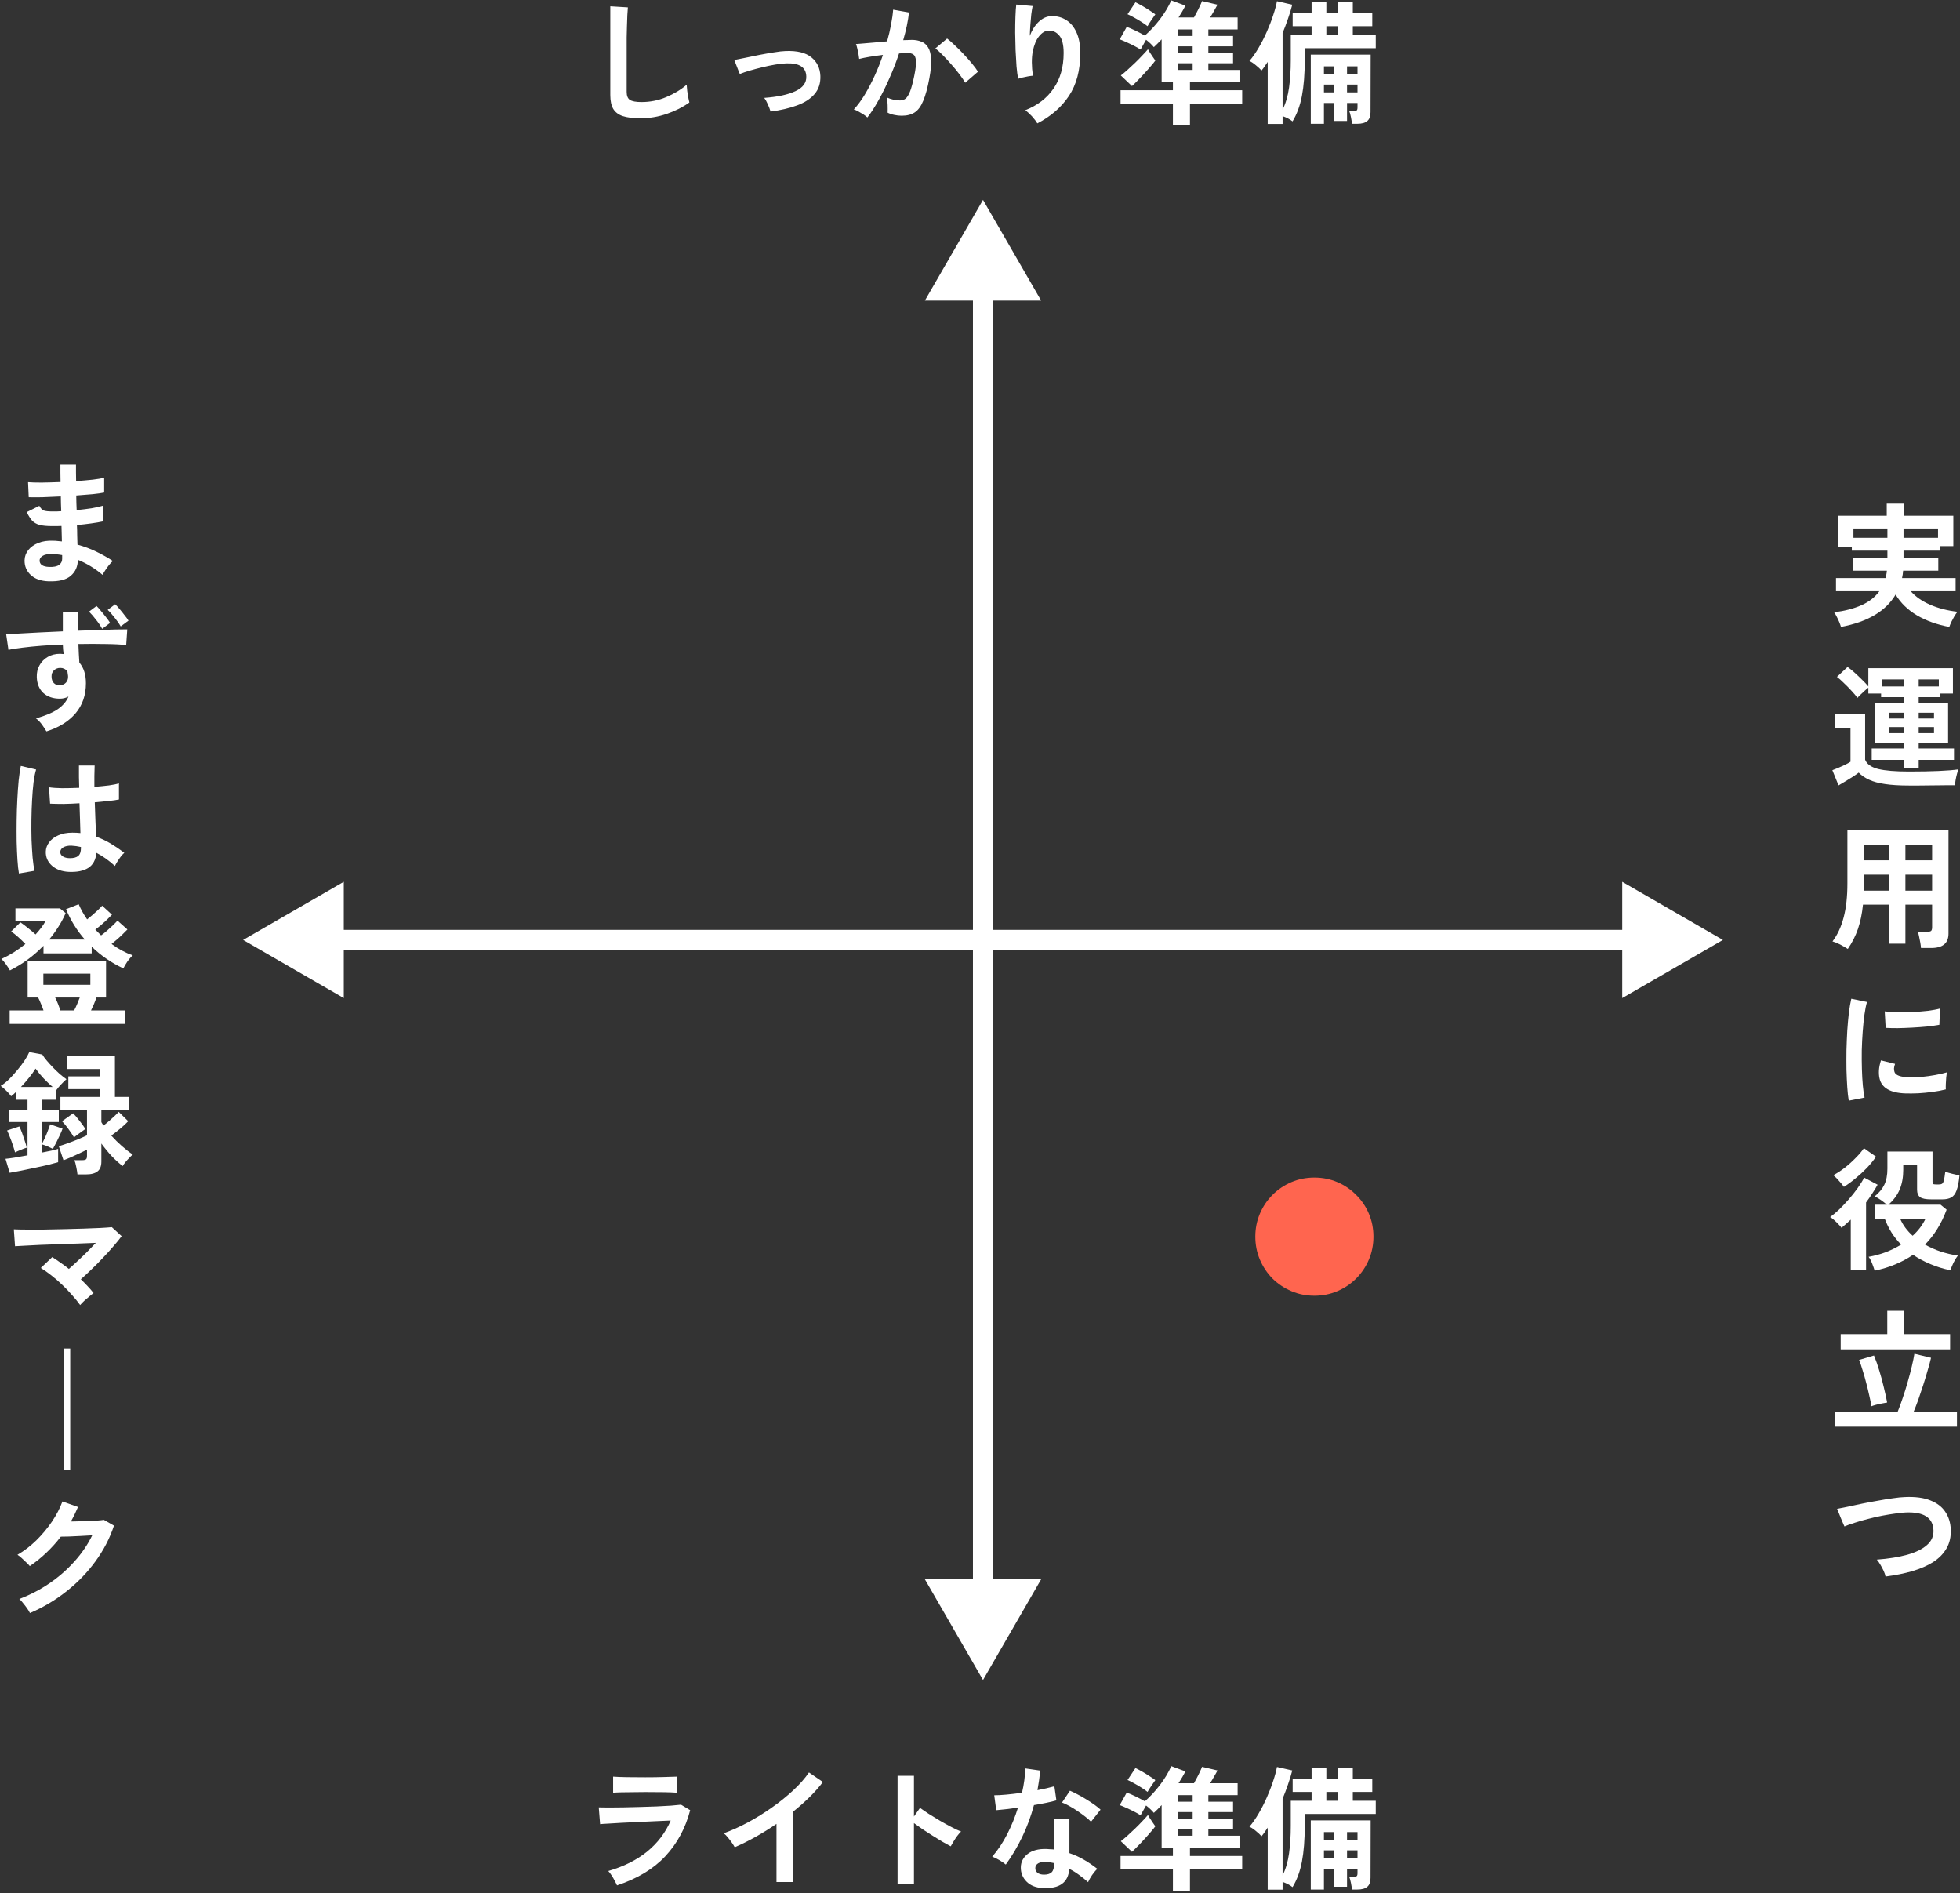 <svg width="292" height="282" fill="none" xmlns="http://www.w3.org/2000/svg"><rect width="100%" height="100%" fill="#333333" stroke="none"/><path d="M36.218 140L51.218 148.66V131.34L36.218 140ZM256.678 140L241.678 131.34V148.66L256.678 140ZM49.718 141.5H243.178V138.5H49.718V141.5Z" fill="white"/><path d="M146.448 29.77L137.788 44.77L155.108 44.77L146.448 29.77ZM146.448 250.23L155.108 235.23L137.788 235.23L146.448 250.23ZM144.948 43.27L144.948 236.73L147.948 236.73L147.948 43.27L144.948 43.27Z" fill="white"/><path d="M7.22 86.58C6.087 86.54 5.207 86.227 4.58 85.64C3.953 85.053 3.647 84.327 3.66 83.46C3.673 82.887 3.86 82.373 4.22 81.92C4.58 81.467 5.08 81.113 5.72 80.86C6.36 80.607 7.1 80.5 7.94 80.54C8.167 80.54 8.38 80.553 8.58 80.58C8.793 80.593 9.007 80.613 9.22 80.64L9.16 78.34C8.933 78.353 8.7 78.36 8.46 78.36C8.233 78.36 8.007 78.36 7.78 78.36C6.98 78.36 6.347 78.3 5.88 78.18C5.427 78.047 5.06 77.833 4.78 77.54C4.513 77.233 4.247 76.813 3.98 76.28L5.86 75.34C6.047 75.7 6.267 75.933 6.52 76.04C6.773 76.133 7.207 76.18 7.82 76.18C8.02 76.18 8.227 76.18 8.44 76.18C8.667 76.167 8.893 76.153 9.12 76.14C9.107 75.78 9.093 75.413 9.08 75.04C9.08 74.667 9.073 74.3 9.06 73.94C8.087 73.993 7.167 74.033 6.3 74.06C5.433 74.073 4.76 74.073 4.28 74.06L4.18 71.82C4.647 71.86 5.32 71.88 6.2 71.88C7.08 71.867 8.02 71.84 9.02 71.8C9.007 71.32 9 70.86 9 70.42C9 69.98 9 69.573 9 69.2H11.32C11.32 69.56 11.32 69.947 11.32 70.36C11.32 70.773 11.327 71.207 11.34 71.66C12.247 71.593 13.08 71.52 13.84 71.44C14.6 71.347 15.16 71.253 15.52 71.16V73.36C15.16 73.44 14.6 73.52 13.84 73.6C13.093 73.667 12.267 73.733 11.36 73.8C11.373 74.16 11.38 74.527 11.38 74.9C11.393 75.26 11.407 75.62 11.42 75.98C12.207 75.9 12.953 75.807 13.66 75.7C14.367 75.58 14.927 75.453 15.34 75.32V77.66C14.847 77.767 14.26 77.867 13.58 77.96C12.913 78.053 12.207 78.133 11.46 78.2C11.487 78.733 11.5 79.247 11.5 79.74C11.513 80.233 11.527 80.693 11.54 81.12C12.527 81.387 13.46 81.733 14.34 82.16C15.22 82.587 16.047 83.053 16.82 83.56C16.647 83.693 16.453 83.893 16.24 84.16C16.04 84.413 15.853 84.673 15.68 84.94C15.507 85.207 15.373 85.433 15.28 85.62C14.16 84.673 12.933 83.927 11.6 83.38C11.587 84.38 11.233 85.173 10.54 85.76C9.86 86.36 8.753 86.633 7.22 86.58ZM7.3 84.44C7.993 84.467 8.493 84.367 8.8 84.14C9.107 83.913 9.26 83.613 9.26 83.24V82.68C8.98 82.627 8.7 82.587 8.42 82.56C8.153 82.533 7.887 82.52 7.62 82.52C7.06 82.52 6.633 82.613 6.34 82.8C6.047 82.987 5.9 83.213 5.9 83.48C5.9 84.08 6.367 84.4 7.3 84.44ZM6.92 108.94C6.76 108.673 6.547 108.347 6.28 107.96C6.013 107.587 5.707 107.267 5.36 107C6.773 106.6 7.86 106.14 8.62 105.62C9.38 105.087 9.907 104.46 10.2 103.74C9.813 103.953 9.387 104.06 8.92 104.06C7.907 104.06 7.087 103.78 6.46 103.22C5.847 102.647 5.52 101.867 5.48 100.88C5.453 100.213 5.587 99.62 5.88 99.1C6.173 98.567 6.587 98.147 7.12 97.84C7.653 97.533 8.26 97.38 8.94 97.38C9.047 97.38 9.14 97.387 9.22 97.4C9.3 97.4 9.387 97.407 9.48 97.42C9.413 96.98 9.373 96.507 9.36 96C8.28 96.04 7.227 96.1 6.2 96.18C5.173 96.26 4.233 96.353 3.38 96.46C2.527 96.553 1.82 96.667 1.26 96.8L0.92 94.48C1.4 94.44 2.073 94.4 2.94 94.36C3.807 94.307 4.793 94.253 5.9 94.2C7.02 94.147 8.173 94.093 9.36 94.04V91.12H11.68V93.94C12.72 93.9 13.713 93.867 14.66 93.84C15.607 93.8 16.453 93.773 17.2 93.76C17.947 93.747 18.533 93.74 18.96 93.74L18.8 96.08C18.027 95.987 17 95.933 15.72 95.92C14.453 95.893 13.107 95.893 11.68 95.92C11.693 96.387 11.713 96.86 11.74 97.34C11.767 97.807 11.793 98.253 11.82 98.68C12.473 99.453 12.8 100.48 12.8 101.76C12.8 103.533 12.287 105.027 11.26 106.24C10.233 107.453 8.787 108.353 6.92 108.94ZM8.94 102.06C9.313 102.033 9.607 101.907 9.82 101.68C10.033 101.453 10.14 101.16 10.14 100.8C10.14 100.68 10.127 100.553 10.1 100.42C10.087 100.273 10.067 100.127 10.04 99.98C9.76 99.647 9.407 99.48 8.98 99.48C8.607 99.48 8.293 99.6 8.04 99.84C7.787 100.08 7.667 100.393 7.68 100.78C7.68 101.167 7.793 101.487 8.02 101.74C8.26 101.98 8.567 102.087 8.94 102.06ZM15.22 93.66C14.993 93.233 14.687 92.78 14.3 92.3C13.927 91.807 13.58 91.407 13.26 91.1L14.38 90.26C14.567 90.433 14.787 90.68 15.04 91C15.307 91.307 15.567 91.627 15.82 91.96C16.073 92.28 16.267 92.553 16.4 92.78L15.22 93.66ZM17.98 93.3C17.74 92.873 17.433 92.433 17.06 91.98C16.7 91.513 16.36 91.133 16.04 90.84L17.16 90C17.347 90.173 17.567 90.413 17.82 90.72C18.073 91.013 18.32 91.32 18.56 91.64C18.813 91.947 19.007 92.213 19.14 92.44L17.98 93.3ZM10.24 129.86C9.2 129.807 8.367 129.5 7.74 128.94C7.113 128.38 6.807 127.687 6.82 126.86C6.833 126.353 7 125.887 7.32 125.46C7.64 125.02 8.093 124.673 8.68 124.42C9.267 124.153 9.967 124.02 10.78 124.02C11.207 124.02 11.607 124.04 11.98 124.08C11.967 123.493 11.947 122.827 11.92 122.08C11.893 121.333 11.867 120.52 11.84 119.64C11.013 119.693 10.213 119.727 9.44 119.74C8.667 119.74 8.007 119.727 7.46 119.7L7.3 117.26C7.793 117.34 8.44 117.387 9.24 117.4C10.053 117.4 10.907 117.38 11.8 117.34C11.787 116.807 11.773 116.267 11.76 115.72C11.76 115.16 11.76 114.593 11.76 114.02H14.1C14.087 114.527 14.073 115.047 14.06 115.58C14.06 116.113 14.06 116.653 14.06 117.2C14.86 117.133 15.587 117.06 16.24 116.98C16.893 116.887 17.387 116.787 17.72 116.68V119.08C17.347 119.16 16.84 119.233 16.2 119.3C15.56 119.367 14.867 119.433 14.12 119.5C14.147 120.473 14.18 121.407 14.22 122.3C14.26 123.18 14.293 123.953 14.32 124.62C15.067 124.887 15.787 125.227 16.48 125.64C17.173 126.053 17.853 126.513 18.52 127.02C18.373 127.14 18.2 127.327 18 127.58C17.813 127.82 17.64 128.073 17.48 128.34C17.32 128.593 17.2 128.807 17.12 128.98C16.227 128.167 15.307 127.513 14.36 127.02C14.267 128.073 13.86 128.827 13.14 129.28C12.433 129.72 11.467 129.913 10.24 129.86ZM2.82 130.1C2.727 129.58 2.653 128.913 2.6 128.1C2.547 127.273 2.507 126.36 2.48 125.36C2.467 124.347 2.467 123.307 2.48 122.24C2.493 121.16 2.527 120.107 2.58 119.08C2.633 118.053 2.7 117.107 2.78 116.24C2.873 115.373 2.98 114.653 3.1 114.08L5.38 114.62C5.233 115.087 5.107 115.713 5 116.5C4.907 117.287 4.833 118.167 4.78 119.14C4.727 120.1 4.693 121.093 4.68 122.12C4.667 123.147 4.673 124.147 4.7 125.12C4.74 126.08 4.793 126.96 4.86 127.76C4.94 128.56 5.033 129.207 5.14 129.7L2.82 130.1ZM10.42 127.82C10.967 127.82 11.373 127.713 11.64 127.5C11.92 127.273 12.06 126.873 12.06 126.3V126.16C11.607 126.053 11.133 125.987 10.64 125.96C10.147 125.947 9.747 126.027 9.44 126.2C9.147 126.373 8.993 126.6 8.98 126.88C8.967 127.16 9.093 127.387 9.36 127.56C9.627 127.733 9.98 127.82 10.42 127.82ZM1.44 152.5V150.5H6.48C6.373 150.167 6.24 149.82 6.08 149.46C5.933 149.1 5.8 148.807 5.68 148.58H4.12V143.16H15.8V148.58H14.36C14.267 148.873 14.147 149.193 14 149.54C13.853 149.873 13.707 150.193 13.56 150.5H18.58V152.5H1.44ZM1.48 144.54C1.333 144.273 1.14 143.973 0.9 143.64C0.66 143.293 0.427 143.027 0.2 142.84C0.84 142.547 1.46 142.213 2.06 141.84C2.673 141.453 3.247 141.04 3.78 140.6C3.473 140.28 3.12 139.94 2.72 139.58C2.32 139.22 1.967 138.94 1.66 138.74L3.04 137.38C3.36 137.593 3.733 137.873 4.16 138.22C4.587 138.553 4.967 138.873 5.3 139.18C5.607 138.847 5.887 138.513 6.14 138.18C6.393 137.847 6.607 137.52 6.78 137.2H2.3V135.3H8.92L9.78 136C9.487 136.693 9.127 137.373 8.7 138.04C8.287 138.693 7.827 139.327 7.32 139.94H12.64C11.44 138.567 10.507 137.06 9.84 135.42L11.72 134.68C12.053 135.453 12.473 136.207 12.98 136.94C13.233 136.74 13.5 136.52 13.78 136.28C14.073 136.027 14.347 135.78 14.6 135.54C14.867 135.287 15.073 135.073 15.22 134.9L16.68 136.24C16.48 136.453 16.233 136.7 15.94 136.98C15.647 137.26 15.347 137.533 15.04 137.8C14.733 138.053 14.453 138.273 14.2 138.46C14.48 138.753 14.767 139.04 15.06 139.32C15.327 139.133 15.613 138.907 15.92 138.64C16.24 138.36 16.54 138.087 16.82 137.82C17.113 137.54 17.34 137.307 17.5 137.12L18.98 138.44C18.793 138.64 18.56 138.873 18.28 139.14C18.013 139.407 17.733 139.667 17.44 139.92C17.147 140.173 16.873 140.4 16.62 140.6C17.607 141.333 18.66 141.9 19.78 142.3C19.513 142.527 19.24 142.84 18.96 143.24C18.693 143.64 18.5 143.973 18.38 144.24C16.607 143.413 15.033 142.333 13.66 141V142H6.48V140.86C5.027 142.367 3.36 143.593 1.48 144.54ZM6.46 146.68H13.46V145.02H6.46V146.68ZM8.98 150.5H11.04C11.187 150.233 11.333 149.927 11.48 149.58C11.627 149.233 11.76 148.9 11.88 148.58H8.22C8.553 149.26 8.807 149.9 8.98 150.5ZM11.54 174.92C11.513 174.627 11.453 174.26 11.36 173.82C11.28 173.38 11.187 173.04 11.08 172.8H12.26C12.513 172.8 12.693 172.76 12.8 172.68C12.907 172.6 12.96 172.433 12.96 172.18V171.24C12.627 171.413 12.24 171.6 11.8 171.8C11.373 172 10.953 172.193 10.54 172.38C10.127 172.553 9.767 172.7 9.46 172.82L8.76 170.72C9.133 170.613 9.58 170.467 10.1 170.28C10.62 170.093 11.133 169.893 11.64 169.68C12.16 169.467 12.6 169.273 12.96 169.1V165.34H9V163.38H14.9V162.22H10.18V160.32H14.9V159.22H10.02V157.26H17.12V163.38H19.16V165.34H15.1V167.14C15.153 167.22 15.207 167.307 15.26 167.4C15.313 167.48 15.367 167.56 15.42 167.64C15.687 167.44 15.967 167.213 16.26 166.96C16.567 166.693 16.847 166.44 17.1 166.2C17.367 165.947 17.56 165.747 17.68 165.6L19.1 167C18.82 167.307 18.433 167.667 17.94 168.08C17.46 168.48 17.007 168.833 16.58 169.14C17.073 169.687 17.6 170.207 18.16 170.7C18.72 171.193 19.26 171.613 19.78 171.96C19.633 172.08 19.46 172.247 19.26 172.46C19.06 172.66 18.867 172.873 18.68 173.1C18.507 173.313 18.373 173.507 18.28 173.68C17.773 173.293 17.24 172.813 16.68 172.24C16.133 171.653 15.607 171.013 15.1 170.32V173.02C15.1 173.687 14.913 174.167 14.54 174.46C14.167 174.767 13.593 174.92 12.82 174.92H11.54ZM1.44 174.68L0.82 172.6C1.14 172.573 1.593 172.513 2.18 172.42C2.78 172.313 3.42 172.2 4.1 172.08V167.12H1.32V165.3H4.1V163.8H2.34V162.68C2.233 162.787 2.12 162.893 2 163C1.88 163.093 1.767 163.187 1.66 163.28C1.487 163.027 1.247 162.753 0.94 162.46C0.633 162.153 0.353 161.913 0.1 161.74C0.5 161.5 0.92 161.167 1.36 160.74C1.8 160.3 2.22 159.833 2.62 159.34C3.033 158.847 3.393 158.367 3.7 157.9C4.007 157.42 4.227 157.02 4.36 156.7L6.3 157.06C6.447 157.313 6.66 157.607 6.94 157.94C7.22 158.273 7.533 158.62 7.88 158.98C8.227 159.34 8.573 159.673 8.92 159.98C9.28 160.287 9.607 160.54 9.9 160.74C9.673 160.927 9.407 161.187 9.1 161.52C8.793 161.84 8.56 162.12 8.4 162.36L8.34 162.3V163.8H6.28V165.3H8.76V167.12H6.28V170.32C6.413 170.067 6.56 169.767 6.72 169.42C6.88 169.06 7.027 168.7 7.16 168.34C7.307 167.98 7.407 167.687 7.46 167.46L9.32 168.1C9.253 168.3 9.133 168.593 8.96 168.98C8.787 169.353 8.6 169.74 8.4 170.14C8.2 170.54 8.027 170.867 7.88 171.12C7.68 171.013 7.427 170.893 7.12 170.76C6.813 170.627 6.533 170.527 6.28 170.46V171.66C6.787 171.553 7.247 171.46 7.66 171.38C8.073 171.287 8.407 171.2 8.66 171.12V173.1C8.34 173.193 7.873 173.32 7.26 173.48C6.647 173.627 5.98 173.773 5.26 173.92C4.54 174.08 3.84 174.227 3.16 174.36C2.48 174.493 1.907 174.6 1.44 174.68ZM2.24 171.64C2.16 171.333 2.053 170.98 1.92 170.58C1.787 170.167 1.64 169.767 1.48 169.38C1.333 168.98 1.193 168.647 1.06 168.38L2.88 167.78C3.013 168.047 3.153 168.38 3.3 168.78C3.447 169.18 3.58 169.573 3.7 169.96C3.833 170.347 3.927 170.673 3.98 170.94C3.7 171.02 3.393 171.133 3.06 171.28C2.727 171.413 2.453 171.533 2.24 171.64ZM11.02 169.4C10.793 169.013 10.513 168.593 10.18 168.14C9.847 167.673 9.533 167.293 9.24 167L10.9 165.82C11.207 166.14 11.527 166.52 11.86 166.96C12.207 167.387 12.493 167.787 12.72 168.16C12.613 168.227 12.44 168.347 12.2 168.52C11.973 168.68 11.747 168.847 11.52 169.02C11.293 169.18 11.127 169.307 11.02 169.4ZM3.12 161.9H7.84C7.4 161.513 6.953 161.087 6.5 160.62C6.047 160.14 5.647 159.653 5.3 159.16C5.047 159.573 4.727 160.02 4.34 160.5C3.953 160.98 3.547 161.447 3.12 161.9ZM11.94 194.38C11.607 193.913 11.207 193.42 10.74 192.9C10.273 192.367 9.773 191.847 9.24 191.34C8.707 190.833 8.167 190.367 7.62 189.94C7.073 189.513 6.56 189.153 6.08 188.86L7.78 187.24C8.167 187.48 8.573 187.753 9 188.06C9.427 188.353 9.847 188.667 10.26 189C10.66 188.653 11.093 188.26 11.56 187.82C12.04 187.38 12.513 186.927 12.98 186.46C13.447 185.993 13.88 185.547 14.28 185.12C13.52 185.147 12.667 185.18 11.72 185.22C10.787 185.247 9.827 185.28 8.84 185.32C7.867 185.347 6.933 185.38 6.04 185.42C5.16 185.46 4.38 185.5 3.7 185.54C3.033 185.567 2.547 185.593 2.24 185.62L2.06 183.1C2.513 183.127 3.127 183.14 3.9 183.14C4.687 183.14 5.56 183.14 6.52 183.14C7.493 183.127 8.487 183.107 9.5 183.08C10.527 183.053 11.507 183.027 12.44 183C13.387 182.973 14.227 182.94 14.96 182.9C15.707 182.86 16.273 182.82 16.66 182.78L18.12 184.12C17.8 184.56 17.4 185.053 16.92 185.6C16.453 186.147 15.94 186.713 15.38 187.3C14.833 187.887 14.267 188.46 13.68 189.02C13.107 189.58 12.56 190.087 12.04 190.54C12.4 190.887 12.74 191.233 13.06 191.58C13.393 191.927 13.687 192.267 13.94 192.6C13.767 192.72 13.553 192.887 13.3 193.1C13.047 193.313 12.793 193.533 12.54 193.76C12.3 193.987 12.1 194.193 11.94 194.38ZM9.54 218.94V200.86H10.46V218.94H9.54ZM4.46 240.26C4.367 240.06 4.227 239.827 4.04 239.56C3.853 239.293 3.653 239.033 3.44 238.78C3.24 238.513 3.053 238.307 2.88 238.16C4.493 237.547 5.993 236.767 7.38 235.82C8.78 234.86 10.02 233.773 11.1 232.56C12.193 231.347 13.073 230.053 13.74 228.68C13.18 228.707 12.58 228.74 11.94 228.78C11.313 228.807 10.74 228.833 10.22 228.86C9.7 228.873 9.313 228.88 9.06 228.88C8.407 229.733 7.687 230.533 6.9 231.28C6.127 232.013 5.307 232.673 4.44 233.26C4.32 233.113 4.147 232.933 3.92 232.72C3.707 232.507 3.48 232.293 3.24 232.08C3.013 231.867 2.8 231.7 2.6 231.58C3.587 231.007 4.52 230.293 5.4 229.44C6.28 228.573 7.06 227.64 7.74 226.64C8.42 225.627 8.94 224.627 9.3 223.64L11.62 224.46C11.46 224.833 11.293 225.2 11.12 225.56C10.947 225.92 10.76 226.273 10.56 226.62C11.133 226.607 11.753 226.593 12.42 226.58C13.1 226.553 13.72 226.527 14.28 226.5C14.84 226.46 15.24 226.42 15.48 226.38L16.98 227.24C16.353 229.133 15.427 230.913 14.2 232.58C12.987 234.247 11.547 235.733 9.88 237.04C8.227 238.347 6.42 239.42 4.46 240.26Z" fill="white"/><path d="M274.265 93.379C274.212 93.179 274.125 92.932 274.005 92.639C273.885 92.359 273.752 92.079 273.605 91.799C273.472 91.532 273.352 91.332 273.245 91.199C274.832 90.999 276.192 90.645 277.325 90.139C278.459 89.632 279.345 88.939 279.985 88.059H273.525V86.099H280.905C280.959 85.925 280.999 85.752 281.025 85.579C281.065 85.392 281.092 85.199 281.105 84.999H276.065V83.099H281.185V82.019H275.885V81.439H273.805V76.819H281.085V75.019H283.685V76.819H291.005V81.339H288.965V82.019H283.585V83.099H288.765V84.999H283.525C283.512 85.186 283.492 85.372 283.465 85.559C283.439 85.732 283.405 85.912 283.365 86.099H291.345V88.059H284.665C285.359 88.859 286.312 89.525 287.525 90.059C288.739 90.592 290.105 90.945 291.625 91.119C291.492 91.279 291.339 91.499 291.165 91.779C291.005 92.059 290.852 92.346 290.705 92.639C290.572 92.932 290.472 93.179 290.405 93.379C288.552 93.032 286.939 92.452 285.565 91.639C284.205 90.826 283.152 89.799 282.405 88.559C280.952 91.025 278.239 92.632 274.265 93.379ZM283.585 80.099H288.725V78.719H283.585V80.099ZM276.125 80.099H281.185V78.719H276.125V80.099ZM283.705 114.459V113.179H278.845V111.479H283.705V110.679H279.365V104.679H283.705V103.839H280.245V103.299H278.345V102.419C278.199 102.526 278.019 102.679 277.805 102.879C277.592 103.066 277.385 103.259 277.185 103.459C276.985 103.646 276.832 103.806 276.725 103.939C276.512 103.646 276.219 103.299 275.845 102.899C275.485 102.499 275.105 102.112 274.705 101.739C274.319 101.352 273.972 101.046 273.665 100.819L275.245 99.339C275.539 99.539 275.879 99.812 276.265 100.159C276.652 100.506 277.032 100.866 277.405 101.239C277.792 101.612 278.105 101.946 278.345 102.239V99.519H290.945V103.299H289.045V103.839H285.845V104.679H290.225V110.679H285.845V111.479H291.105V113.179H285.845V114.459H283.705ZM284.385 116.999C282.972 116.999 281.785 116.926 280.825 116.779C279.879 116.646 279.092 116.432 278.465 116.139C277.852 115.859 277.332 115.506 276.905 115.079C276.665 115.266 276.359 115.479 275.985 115.719C275.625 115.946 275.259 116.172 274.885 116.399C274.512 116.626 274.185 116.819 273.905 116.979L272.985 114.719C273.212 114.639 273.499 114.526 273.845 114.379C274.192 114.232 274.532 114.079 274.865 113.919C275.212 113.746 275.485 113.592 275.685 113.459V108.399H273.385V106.319H277.865V113.159C278.119 113.812 278.765 114.272 279.805 114.539C280.845 114.792 282.372 114.919 284.385 114.919C286.092 114.919 287.559 114.892 288.785 114.839C290.012 114.786 291.005 114.706 291.765 114.599C291.699 114.746 291.625 114.972 291.545 115.279C291.465 115.572 291.399 115.872 291.345 116.179C291.292 116.499 291.259 116.759 291.245 116.959C290.872 116.959 290.385 116.959 289.785 116.959C289.185 116.972 288.545 116.979 287.865 116.979C287.199 116.992 286.559 116.999 285.945 116.999C285.332 116.999 284.812 116.999 284.385 116.999ZM280.425 102.239H283.705V101.199H280.425V102.239ZM285.845 102.239H288.845V101.199H285.845V102.239ZM285.845 109.199H288.125V108.299H285.845V109.199ZM281.485 109.199H283.705V108.299H281.485V109.199ZM285.845 107.019H288.125V106.159H285.845V107.019ZM281.485 107.019H283.705V106.159H281.485V107.019ZM275.285 141.339C274.952 141.126 274.572 140.906 274.145 140.679C273.719 140.466 273.339 140.312 273.005 140.219C273.752 139.232 274.305 138.039 274.665 136.639C275.039 135.239 275.225 133.552 275.225 131.579V123.659H290.285V139.059C290.285 140.486 289.425 141.199 287.705 141.199H286.185C286.172 140.972 286.139 140.706 286.085 140.399C286.032 140.092 285.972 139.792 285.905 139.499C285.852 139.206 285.785 138.966 285.705 138.779H287.105C287.385 138.779 287.579 138.739 287.685 138.659C287.792 138.566 287.845 138.379 287.845 138.099V134.739H283.865V140.559H281.485V134.739H277.545C277.412 136.072 277.165 137.272 276.805 138.339C276.445 139.392 275.939 140.392 275.285 141.339ZM283.865 132.659H287.845V130.279H283.865V132.659ZM283.865 128.139H287.845V125.799H283.865V128.139ZM277.665 132.659H281.485V130.279H277.685V131.579C277.685 131.766 277.685 131.946 277.685 132.119C277.685 132.292 277.679 132.472 277.665 132.659ZM277.685 128.139H281.485V125.799H277.685V128.139ZM275.425 163.939C275.332 163.392 275.259 162.726 275.205 161.939C275.152 161.139 275.112 160.272 275.085 159.339C275.072 158.392 275.072 157.419 275.085 156.419C275.112 155.419 275.152 154.446 275.205 153.499C275.272 152.539 275.352 151.652 275.445 150.839C275.552 150.026 275.672 149.332 275.805 148.759L278.145 149.239C277.999 149.719 277.872 150.346 277.765 151.119C277.659 151.879 277.572 152.719 277.505 153.639C277.439 154.546 277.392 155.479 277.365 156.439C277.352 157.399 277.359 158.332 277.385 159.239C277.412 160.146 277.459 160.966 277.525 161.699C277.592 162.432 277.679 163.026 277.785 163.479L275.425 163.939ZM283.925 162.859C281.619 162.792 280.312 162.039 280.005 160.599C279.925 160.239 279.899 159.839 279.925 159.399C279.952 158.959 280.052 158.472 280.225 157.939L282.325 158.459C282.232 158.712 282.179 158.939 282.165 159.139C282.165 159.339 282.192 159.519 282.245 159.679C282.419 160.159 283.125 160.419 284.365 160.459C284.965 160.472 285.605 160.452 286.285 160.399C286.979 160.332 287.652 160.239 288.305 160.119C288.972 159.999 289.552 159.866 290.045 159.719C290.019 159.906 289.985 160.159 289.945 160.479C289.919 160.799 289.899 161.126 289.885 161.459C289.872 161.779 289.872 162.046 289.885 162.259C289.259 162.419 288.585 162.546 287.865 162.639C287.159 162.732 286.459 162.799 285.765 162.839C285.085 162.866 284.472 162.872 283.925 162.859ZM280.925 153.099L280.785 150.639C281.292 150.706 281.912 150.746 282.645 150.759C283.379 150.772 284.139 150.766 284.925 150.739C285.725 150.699 286.485 150.639 287.205 150.559C287.939 150.466 288.545 150.352 289.025 150.219L288.925 152.639C288.392 152.732 287.772 152.819 287.065 152.899C286.359 152.966 285.625 153.019 284.865 153.059C284.119 153.099 283.399 153.126 282.705 153.139C282.025 153.139 281.432 153.126 280.925 153.099ZM279.285 189.259C279.192 188.952 279.065 188.592 278.905 188.179C278.745 187.766 278.572 187.439 278.385 187.199C279.292 187.039 280.152 186.806 280.965 186.499C281.779 186.179 282.532 185.806 283.225 185.379C282.679 184.819 282.199 184.212 281.785 183.559C281.385 182.906 281.052 182.226 280.785 181.519H279.345V179.439H281.105C280.865 179.226 280.579 178.999 280.245 178.759C279.912 178.519 279.592 178.332 279.285 178.199C279.952 177.652 280.432 177.072 280.725 176.459C281.032 175.832 281.185 175.032 281.185 174.059V171.519H287.905V175.999C287.905 176.159 287.932 176.272 287.985 176.339C288.052 176.392 288.192 176.419 288.405 176.419H288.865C289.079 176.419 289.239 176.379 289.345 176.299C289.452 176.219 289.539 176.046 289.605 175.779C289.672 175.499 289.739 175.072 289.805 174.499C290.032 174.606 290.365 174.712 290.805 174.819C291.245 174.926 291.619 175.006 291.925 175.059C291.832 176.046 291.685 176.799 291.485 177.319C291.299 177.826 291.032 178.172 290.685 178.359C290.352 178.546 289.919 178.639 289.385 178.639H287.685C286.912 178.639 286.372 178.532 286.065 178.319C285.759 178.092 285.605 177.726 285.605 177.219V173.559H283.545V174.239C283.545 175.332 283.372 176.299 283.025 177.139C282.679 177.979 282.112 178.746 281.325 179.439H289.105L290.005 180.179C289.232 182.259 288.159 183.992 286.785 185.379C287.519 185.792 288.299 186.139 289.125 186.419C289.965 186.686 290.819 186.886 291.685 187.019C291.459 187.299 291.239 187.652 291.025 188.079C290.825 188.519 290.672 188.892 290.565 189.199C289.512 188.986 288.519 188.679 287.585 188.279C286.652 187.892 285.792 187.432 285.005 186.899C284.205 187.446 283.325 187.919 282.365 188.319C281.419 188.719 280.392 189.032 279.285 189.259ZM275.725 189.199V181.659C275.499 181.872 275.265 182.086 275.025 182.299C274.799 182.499 274.572 182.692 274.345 182.879C274.239 182.719 274.085 182.539 273.885 182.339C273.685 182.126 273.472 181.919 273.245 181.719C273.032 181.519 272.832 181.372 272.645 181.279C273.059 180.986 273.505 180.612 273.985 180.159C274.465 179.692 274.939 179.192 275.405 178.659C275.885 178.112 276.325 177.559 276.725 176.999C277.139 176.426 277.472 175.892 277.725 175.399L279.725 176.459C279.472 176.912 279.199 177.359 278.905 177.799C278.625 178.239 278.325 178.672 278.005 179.099V189.199H275.725ZM274.705 176.779C274.532 176.526 274.292 176.232 273.985 175.899C273.692 175.552 273.405 175.266 273.125 175.039C273.699 174.732 274.272 174.359 274.845 173.919C275.419 173.466 275.952 172.986 276.445 172.479C276.952 171.972 277.365 171.486 277.685 171.019L279.485 172.279C279.099 172.852 278.639 173.419 278.105 173.979C277.572 174.526 277.012 175.039 276.425 175.519C275.852 175.999 275.279 176.419 274.705 176.779ZM284.945 184.059C285.772 183.312 286.412 182.466 286.865 181.519H283.085C283.285 181.999 283.545 182.452 283.865 182.879C284.185 183.306 284.545 183.699 284.945 184.059ZM273.325 212.499V210.239H282.725C282.965 209.652 283.212 208.979 283.465 208.219C283.732 207.446 283.979 206.652 284.205 205.839C284.445 205.012 284.652 204.232 284.825 203.499C284.999 202.766 285.125 202.146 285.205 201.639L287.685 202.239C287.552 202.812 287.379 203.452 287.165 204.159C286.965 204.866 286.745 205.592 286.505 206.339C286.265 207.086 286.025 207.799 285.785 208.479C285.545 209.146 285.319 209.732 285.105 210.239H291.545V212.499H273.325ZM274.225 200.979V198.719H281.165V195.239H283.705V198.719H290.525V200.979H274.225ZM278.805 209.459C278.725 208.952 278.612 208.392 278.465 207.779C278.332 207.166 278.179 206.539 278.005 205.899C277.845 205.259 277.672 204.652 277.485 204.079C277.312 203.492 277.139 202.986 276.965 202.559L279.185 201.899C279.479 202.606 279.745 203.366 279.985 204.179C280.239 204.992 280.459 205.806 280.645 206.619C280.845 207.419 281.012 208.179 281.145 208.899C280.945 208.926 280.692 208.972 280.385 209.039C280.079 209.092 279.779 209.159 279.485 209.239C279.192 209.319 278.965 209.392 278.805 209.459ZM280.905 234.819C280.865 234.579 280.772 234.299 280.625 233.979C280.479 233.659 280.312 233.346 280.125 233.039C279.952 232.732 279.779 232.486 279.605 232.299C281.352 232.166 282.859 231.926 284.125 231.579C285.405 231.219 286.385 230.739 287.065 230.139C287.759 229.539 288.085 228.799 288.045 227.919C287.965 226.039 286.579 225.159 283.885 225.279C283.472 225.292 282.965 225.346 282.365 225.439C281.765 225.519 281.112 225.626 280.405 225.759C279.712 225.892 279.012 226.052 278.305 226.239C277.612 226.412 276.959 226.599 276.345 226.799C275.732 226.986 275.212 227.172 274.785 227.359C274.785 227.346 274.725 227.212 274.605 226.959C274.499 226.692 274.372 226.392 274.225 226.059C274.092 225.712 273.972 225.412 273.865 225.159C273.759 224.892 273.699 224.752 273.685 224.739C274.099 224.659 274.632 224.552 275.285 224.419C275.939 224.272 276.652 224.119 277.425 223.959C278.212 223.799 278.999 223.652 279.785 223.519C280.572 223.372 281.312 223.252 282.005 223.159C282.712 223.052 283.312 222.992 283.805 222.979C285.339 222.912 286.599 223.079 287.585 223.479C288.572 223.866 289.312 224.432 289.805 225.179C290.312 225.926 290.585 226.806 290.625 227.819C290.665 228.899 290.452 229.839 289.985 230.639C289.532 231.426 288.872 232.099 288.005 232.659C287.139 233.206 286.099 233.659 284.885 234.019C283.685 234.366 282.359 234.632 280.905 234.819Z" fill="white"/><path d="M95.4 17.62C94.333 17.62 93.467 17.513 92.8 17.3C92.147 17.087 91.667 16.727 91.36 16.22C91.067 15.713 90.92 15.027 90.92 14.16V0.94L93.54 1.1C93.513 1.327 93.487 1.707 93.46 2.24C93.433 2.773 93.413 3.347 93.4 3.96C93.387 4.453 93.373 4.993 93.36 5.58C93.36 6.167 93.36 6.813 93.36 7.52V13.68C93.36 14.267 93.52 14.667 93.84 14.88C94.173 15.093 94.747 15.2 95.56 15.2C96.867 15.2 98.1 14.953 99.26 14.46C100.433 13.967 101.447 13.353 102.3 12.62C102.313 12.873 102.34 13.18 102.38 13.54C102.433 13.887 102.487 14.22 102.54 14.54C102.607 14.847 102.66 15.087 102.7 15.26C101.74 15.953 100.62 16.52 99.34 16.96C98.073 17.4 96.76 17.62 95.4 17.62ZM114.8 16.62C114.707 16.3 114.573 15.947 114.4 15.56C114.227 15.16 114.047 14.833 113.86 14.58C115.847 14.433 117.393 14.1 118.5 13.58C119.62 13.06 120.16 12.327 120.12 11.38C120.08 10.007 119.073 9.36 117.1 9.44C116.647 9.453 116.107 9.513 115.48 9.62C114.867 9.727 114.227 9.86 113.56 10.02C112.907 10.18 112.28 10.347 111.68 10.52C111.093 10.693 110.607 10.86 110.22 11.02C110.22 11.007 110.173 10.9 110.08 10.7C110 10.487 109.907 10.247 109.8 9.98C109.693 9.7 109.6 9.46 109.52 9.26C109.44 9.047 109.393 8.94 109.38 8.94C109.78 8.86 110.313 8.753 110.98 8.62C111.647 8.473 112.36 8.327 113.12 8.18C113.88 8.033 114.607 7.907 115.3 7.8C116.007 7.68 116.587 7.613 117.04 7.6C118.76 7.533 120.04 7.847 120.88 8.54C121.72 9.22 122.167 10.14 122.22 11.3C122.26 12.38 121.973 13.28 121.36 14C120.747 14.72 119.873 15.287 118.74 15.7C117.62 16.113 116.307 16.42 114.8 16.62ZM129.22 17.5C129.1 17.38 128.913 17.233 128.66 17.06C128.407 16.9 128.147 16.747 127.88 16.6C127.613 16.453 127.387 16.353 127.2 16.3C127.76 15.7 128.3 14.973 128.82 14.12C129.34 13.253 129.833 12.313 130.3 11.3C130.767 10.287 131.18 9.247 131.54 8.18C130.86 8.26 130.2 8.353 129.56 8.46C128.933 8.567 128.413 8.673 128 8.78C127.987 8.607 127.953 8.373 127.9 8.08C127.847 7.787 127.787 7.5 127.72 7.22C127.653 6.927 127.587 6.707 127.52 6.56C127.827 6.533 128.227 6.5 128.72 6.46C129.213 6.42 129.76 6.373 130.36 6.32C130.96 6.253 131.56 6.2 132.16 6.16C132.4 5.32 132.593 4.5 132.74 3.7C132.9 2.887 133.007 2.133 133.06 1.44L135.42 1.86C135.353 2.473 135.247 3.133 135.1 3.84C134.953 4.533 134.773 5.247 134.56 5.98C134.827 5.967 135.067 5.96 135.28 5.96C135.493 5.947 135.68 5.94 135.84 5.94C136.373 5.94 136.847 6.027 137.26 6.2C137.687 6.36 138.027 6.653 138.28 7.08C138.533 7.493 138.68 8.073 138.72 8.82C138.76 9.553 138.673 10.493 138.46 11.64C138.193 13.08 137.887 14.207 137.54 15.02C137.207 15.833 136.787 16.407 136.28 16.74C135.773 17.073 135.127 17.24 134.34 17.24C133.967 17.24 133.6 17.2 133.24 17.12C132.88 17.053 132.547 16.94 132.24 16.78C132.253 16.473 132.253 16.093 132.24 15.64C132.227 15.187 132.187 14.813 132.12 14.52C132.787 14.813 133.44 14.96 134.08 14.96C134.4 14.96 134.673 14.873 134.9 14.7C135.14 14.513 135.367 14.153 135.58 13.62C135.793 13.073 136.007 12.273 136.22 11.22C136.42 10.247 136.5 9.527 136.46 9.06C136.42 8.58 136.293 8.267 136.08 8.12C135.867 7.973 135.6 7.9 135.28 7.9C134.907 7.9 134.46 7.92 133.94 7.96C133.527 9.2 133.053 10.42 132.52 11.62C132 12.82 131.453 13.927 130.88 14.94C130.32 15.953 129.767 16.807 129.22 17.5ZM143.8 12.32C143.587 11.96 143.293 11.533 142.92 11.04C142.547 10.547 142.14 10.053 141.7 9.56C141.26 9.053 140.833 8.593 140.42 8.18C140.007 7.753 139.647 7.433 139.34 7.22L141.1 5.74C141.42 5.98 141.793 6.307 142.22 6.72C142.647 7.12 143.087 7.56 143.54 8.04C143.993 8.52 144.413 8.993 144.8 9.46C145.187 9.927 145.487 10.333 145.7 10.68L143.8 12.32ZM154.54 18.38C154.353 18.06 154.087 17.707 153.74 17.32C153.393 16.947 153.06 16.647 152.74 16.42C154.567 15.7 155.973 14.62 156.96 13.18C157.96 11.74 158.46 9.98 158.46 7.9C158.46 6.633 158.233 5.753 157.78 5.26C157.34 4.753 156.807 4.52 156.18 4.56C155.687 4.587 155.227 4.867 154.8 5.4C154.373 5.92 154.06 6.673 153.86 7.66C153.673 8.647 153.68 9.853 153.88 11.28C153.693 11.293 153.447 11.327 153.14 11.38C152.847 11.433 152.56 11.493 152.28 11.56C152.013 11.627 151.813 11.687 151.68 11.74C151.587 11.247 151.507 10.627 151.44 9.88C151.387 9.133 151.34 8.327 151.3 7.46C151.273 6.593 151.253 5.727 151.24 4.86C151.24 3.993 151.253 3.193 151.28 2.46C151.307 1.727 151.347 1.133 151.4 0.68L153.84 0.9C153.773 1.22 153.707 1.633 153.64 2.14C153.587 2.633 153.54 3.16 153.5 3.72C153.46 4.28 153.433 4.82 153.42 5.34C153.727 4.5 154.167 3.807 154.74 3.26C155.327 2.7 155.973 2.413 156.68 2.4C157.493 2.387 158.22 2.587 158.86 3C159.5 3.4 160.007 4.013 160.38 4.84C160.753 5.653 160.94 6.673 160.94 7.9C160.94 10.473 160.373 12.607 159.24 14.3C158.12 15.98 156.553 17.34 154.54 18.38ZM174.74 18.64V15.44H166.94V13.44H174.74V12.18H173.06V5.86C172.86 6.073 172.66 6.28 172.46 6.48C172.273 6.667 172.087 6.847 171.9 7.02C171.607 6.66 171.22 6.293 170.74 5.92C170.607 6.16 170.46 6.42 170.3 6.7C170.14 6.967 170.013 7.193 169.92 7.38C169.667 7.207 169.353 7.027 168.98 6.84C168.62 6.653 168.247 6.473 167.86 6.3C167.487 6.127 167.14 5.98 166.82 5.86L167.86 4C168.233 4.133 168.68 4.327 169.2 4.58C169.72 4.833 170.173 5.073 170.56 5.3C171.36 4.593 172.107 3.787 172.8 2.88C173.493 1.973 174.06 1.033 174.5 0.06L176.6 0.84C176.453 1.133 176.293 1.427 176.12 1.72C175.947 2.013 175.767 2.307 175.58 2.6H177.88C178.013 2.373 178.153 2.113 178.3 1.82C178.46 1.527 178.607 1.233 178.74 0.94C178.887 0.633 179 0.373 179.08 0.16L181.38 0.7C181.26 0.94 181.093 1.24 180.88 1.6C180.68 1.96 180.48 2.293 180.28 2.6H184.38V4.38H180.02V5.36H183.7V6.9H180.02V7.88H183.7V9.42H180.02V10.42H184.66V12.18H177.28V13.44H185.06V15.44H177.28V18.64H174.74ZM168.64 12.82L166.98 11.24C167.247 11.04 167.567 10.773 167.94 10.44C168.313 10.107 168.7 9.747 169.1 9.36C169.5 8.973 169.867 8.6 170.2 8.24C170.547 7.88 170.82 7.58 171.02 7.34C171.087 7.447 171.187 7.613 171.32 7.84C171.467 8.053 171.613 8.273 171.76 8.5C171.907 8.713 172.027 8.887 172.12 9.02C171.96 9.247 171.733 9.527 171.44 9.86C171.16 10.193 170.847 10.547 170.5 10.92C170.167 11.293 169.833 11.647 169.5 11.98C169.18 12.313 168.893 12.593 168.64 12.82ZM170.96 3.9C170.72 3.7 170.427 3.493 170.08 3.28C169.733 3.053 169.373 2.84 169 2.64C168.627 2.427 168.287 2.253 167.98 2.12L169.16 0.34C169.44 0.473 169.767 0.647 170.14 0.86C170.513 1.073 170.88 1.3 171.24 1.54C171.6 1.767 171.893 1.967 172.12 2.14C171.933 2.393 171.727 2.693 171.5 3.04C171.273 3.373 171.093 3.66 170.96 3.9ZM175.44 10.42H177.68V9.42H175.44V10.42ZM175.44 7.88H177.68V6.9H175.44V7.88ZM175.44 5.36H177.68V4.38H175.44V5.36ZM188.86 18.46V9.22C188.713 9.447 188.56 9.673 188.4 9.9C188.253 10.113 188.1 10.313 187.94 10.5C187.727 10.26 187.447 10 187.1 9.72C186.753 9.427 186.433 9.213 186.14 9.08C186.62 8.52 187.08 7.86 187.52 7.1C187.973 6.327 188.38 5.527 188.74 4.7C189.113 3.86 189.427 3.047 189.68 2.26C189.947 1.473 190.133 0.78 190.24 0.18L192.52 0.7C192.347 1.393 192.133 2.093 191.88 2.8C191.64 3.507 191.373 4.213 191.08 4.92V16.34C191.547 15.393 191.867 14.3 192.04 13.06C192.213 11.82 192.3 10.453 192.3 8.96V5.22H195.4V3.9H192.58V1.98H195.4V0.28H197.6V1.98H199.34V0.28H201.54V1.98H204.44V3.9H201.54V5.22H204.96V7.18H194.38V8.96C194.38 11.027 194.24 12.8 193.96 14.28C193.68 15.747 193.213 17.013 192.56 18.08C192.387 17.933 192.16 17.787 191.88 17.64C191.613 17.507 191.347 17.393 191.08 17.3V18.46H188.86ZM195.28 18.44V8.14H204.2L204.18 16.7C204.18 17.313 204.02 17.753 203.7 18.02C203.393 18.3 202.887 18.44 202.18 18.44H201.42C201.393 18.173 201.34 17.84 201.26 17.44C201.18 17.04 201.093 16.733 201 16.52H201.68C201.907 16.52 202.053 16.493 202.12 16.44C202.2 16.373 202.24 16.227 202.24 16V15.34H200.68V18.02H198.76V15.34H197.24V18.44H195.28ZM197.6 5.22H199.34V3.9H197.6V5.22ZM200.68 13.76H202.24V12.6H200.68V13.76ZM200.68 11.02H202.24V9.88H200.68V11.02ZM197.24 13.76H198.76V12.6H197.24V13.76ZM197.24 11.02H198.76V9.88H197.24V11.02Z" fill="white"/><path d="M91.92 280.82C91.84 280.633 91.727 280.407 91.58 280.14C91.447 279.873 91.293 279.607 91.12 279.34C90.947 279.073 90.78 278.853 90.62 278.68C92.927 278.013 94.86 277.047 96.42 275.78C97.98 274.5 99.147 272.96 99.92 271.16C99.253 271.187 98.493 271.22 97.64 271.26C96.8 271.3 95.94 271.34 95.06 271.38C94.193 271.42 93.367 271.46 92.58 271.5C91.807 271.54 91.133 271.58 90.56 271.62C90 271.647 89.613 271.673 89.4 271.7L89.2 269.2C89.547 269.213 90.04 269.22 90.68 269.22C91.32 269.22 92.04 269.213 92.84 269.2C93.64 269.187 94.467 269.167 95.32 269.14C96.173 269.113 97 269.087 97.8 269.06C98.613 269.02 99.34 268.98 99.98 268.94C100.62 268.887 101.113 268.84 101.46 268.8L102.82 269.62C102.127 272.287 100.893 274.573 99.12 276.48C97.347 278.373 94.947 279.82 91.92 280.82ZM91.34 267.02V264.62C91.847 264.66 92.507 264.687 93.32 264.7C94.133 264.713 95.073 264.72 96.14 264.72C97.167 264.72 98.087 264.707 98.9 264.68C99.713 264.653 100.367 264.633 100.86 264.62V267.02C100.353 266.98 99.713 266.953 98.94 266.94C98.18 266.927 97.247 266.92 96.14 266.92C95.54 266.92 94.927 266.927 94.3 266.94C93.687 266.94 93.113 266.947 92.58 266.96C92.06 266.973 91.647 266.993 91.34 267.02ZM115.68 280.32V271.66C114.667 272.353 113.627 273 112.56 273.6C111.507 274.187 110.473 274.7 109.46 275.14C109.353 274.94 109.207 274.707 109.02 274.44C108.833 274.173 108.633 273.913 108.42 273.66C108.22 273.407 108.02 273.207 107.82 273.06C108.98 272.647 110.18 272.107 111.42 271.44C112.66 270.773 113.853 270.033 115 269.22C116.16 268.407 117.22 267.553 118.18 266.66C119.14 265.767 119.92 264.88 120.52 264L122.6 265.42C122.027 266.18 121.36 266.933 120.6 267.68C119.853 268.413 119.047 269.127 118.18 269.82V280.32H115.68ZM133.72 280.62V264.5H136.16V270.56L137.06 269.28C137.38 269.507 137.8 269.793 138.32 270.14C138.853 270.473 139.42 270.82 140.02 271.18C140.62 271.527 141.2 271.847 141.76 272.14C142.32 272.433 142.793 272.653 143.18 272.8C143.02 272.947 142.833 273.16 142.62 273.44C142.42 273.707 142.233 273.987 142.06 274.28C141.887 274.56 141.747 274.8 141.64 275C141.32 274.827 140.92 274.607 140.44 274.34C139.973 274.06 139.473 273.753 138.94 273.42C138.42 273.087 137.913 272.76 137.42 272.44C136.94 272.107 136.52 271.807 136.16 271.54V280.62H133.72ZM155.36 281.22C154.333 281.167 153.527 280.847 152.94 280.26C152.353 279.673 152.067 278.96 152.08 278.12C152.093 277.333 152.433 276.673 153.1 276.14C153.78 275.607 154.727 275.36 155.94 275.4C156.127 275.413 156.313 275.427 156.5 275.44C156.687 275.44 156.867 275.453 157.04 275.48V270.94H159.32V276.02C160.08 276.273 160.8 276.6 161.48 277C162.173 277.4 162.84 277.853 163.48 278.36C163.24 278.573 162.98 278.88 162.7 279.28C162.433 279.68 162.233 280.033 162.1 280.34C161.673 279.953 161.227 279.593 160.76 279.26C160.293 278.913 159.807 278.613 159.3 278.36C159.167 280.387 157.853 281.34 155.36 281.22ZM149.84 277.72C149.627 277.533 149.32 277.32 148.92 277.08C148.52 276.84 148.153 276.66 147.82 276.54C148.647 275.593 149.387 274.487 150.04 273.22C150.693 271.94 151.233 270.613 151.66 269.24C150.993 269.333 150.373 269.413 149.8 269.48C149.227 269.547 148.767 269.593 148.42 269.62L148.12 267.4C148.587 267.4 149.187 267.367 149.92 267.3C150.667 267.233 151.447 267.14 152.26 267.02C152.407 266.393 152.52 265.78 152.6 265.18C152.68 264.567 152.733 263.973 152.76 263.4L154.98 263.72C154.873 264.72 154.733 265.693 154.56 266.64C155.027 266.547 155.473 266.453 155.9 266.36C156.34 266.253 156.733 266.153 157.08 266.06L157.38 268.16C156.967 268.28 156.467 268.4 155.88 268.52C155.307 268.64 154.693 268.753 154.04 268.86C153.587 270.54 153 272.127 152.28 273.62C151.56 275.113 150.747 276.48 149.84 277.72ZM162.54 271.34C162.327 271.113 162.04 270.86 161.68 270.58C161.32 270.3 160.933 270.02 160.52 269.74C160.107 269.46 159.693 269.207 159.28 268.98C158.88 268.753 158.527 268.587 158.22 268.48L159.4 266.72C159.72 266.853 160.093 267.033 160.52 267.26C160.947 267.473 161.38 267.72 161.82 268C162.26 268.267 162.667 268.533 163.04 268.8C163.413 269.067 163.72 269.313 163.96 269.54L162.54 271.34ZM155.54 279.22C156.047 279.22 156.42 279.107 156.66 278.88C156.913 278.64 157.04 278.227 157.04 277.64V277.5C156.627 277.407 156.2 277.347 155.76 277.32C155.307 277.307 154.94 277.38 154.66 277.54C154.393 277.7 154.253 277.927 154.24 278.22C154.227 278.513 154.333 278.753 154.56 278.94C154.787 279.127 155.113 279.22 155.54 279.22ZM174.74 281.64V278.44H166.94V276.44H174.74V275.18H173.06V268.86C172.86 269.073 172.66 269.28 172.46 269.48C172.273 269.667 172.087 269.847 171.9 270.02C171.607 269.66 171.22 269.293 170.74 268.92C170.607 269.16 170.46 269.42 170.3 269.7C170.14 269.967 170.013 270.193 169.92 270.38C169.667 270.207 169.353 270.027 168.98 269.84C168.62 269.653 168.247 269.473 167.86 269.3C167.487 269.127 167.14 268.98 166.82 268.86L167.86 267C168.233 267.133 168.68 267.327 169.2 267.58C169.72 267.833 170.173 268.073 170.56 268.3C171.36 267.593 172.107 266.787 172.8 265.88C173.493 264.973 174.06 264.033 174.5 263.06L176.6 263.84C176.453 264.133 176.293 264.427 176.12 264.72C175.947 265.013 175.767 265.307 175.58 265.6H177.88C178.013 265.373 178.153 265.113 178.3 264.82C178.46 264.527 178.607 264.233 178.74 263.94C178.887 263.633 179 263.373 179.08 263.16L181.38 263.7C181.26 263.94 181.093 264.24 180.88 264.6C180.68 264.96 180.48 265.293 180.28 265.6H184.38V267.38H180.02V268.36H183.7V269.9H180.02V270.88H183.7V272.42H180.02V273.42H184.66V275.18H177.28V276.44H185.06V278.44H177.28V281.64H174.74ZM168.64 275.82L166.98 274.24C167.247 274.04 167.567 273.773 167.94 273.44C168.313 273.107 168.7 272.747 169.1 272.36C169.5 271.973 169.867 271.6 170.2 271.24C170.547 270.88 170.82 270.58 171.02 270.34C171.087 270.447 171.187 270.613 171.32 270.84C171.467 271.053 171.613 271.273 171.76 271.5C171.907 271.713 172.027 271.887 172.12 272.02C171.96 272.247 171.733 272.527 171.44 272.86C171.16 273.193 170.847 273.547 170.5 273.92C170.167 274.293 169.833 274.647 169.5 274.98C169.18 275.313 168.893 275.593 168.64 275.82ZM170.96 266.9C170.72 266.7 170.427 266.493 170.08 266.28C169.733 266.053 169.373 265.84 169 265.64C168.627 265.427 168.287 265.253 167.98 265.12L169.16 263.34C169.44 263.473 169.767 263.647 170.14 263.86C170.513 264.073 170.88 264.3 171.24 264.54C171.6 264.767 171.893 264.967 172.12 265.14C171.933 265.393 171.727 265.693 171.5 266.04C171.273 266.373 171.093 266.66 170.96 266.9ZM175.44 273.42H177.68V272.42H175.44V273.42ZM175.44 270.88H177.68V269.9H175.44V270.88ZM175.44 268.36H177.68V267.38H175.44V268.36ZM188.86 281.46V272.22C188.713 272.447 188.56 272.673 188.4 272.9C188.253 273.113 188.1 273.313 187.94 273.5C187.727 273.26 187.447 273 187.1 272.72C186.753 272.427 186.433 272.213 186.14 272.08C186.62 271.52 187.08 270.86 187.52 270.1C187.973 269.327 188.38 268.527 188.74 267.7C189.113 266.86 189.427 266.047 189.68 265.26C189.947 264.473 190.133 263.78 190.24 263.18L192.52 263.7C192.347 264.393 192.133 265.093 191.88 265.8C191.64 266.507 191.373 267.213 191.08 267.92V279.34C191.547 278.393 191.867 277.3 192.04 276.06C192.213 274.82 192.3 273.453 192.3 271.96V268.22H195.4V266.9H192.58V264.98H195.4V263.28H197.6V264.98H199.34V263.28H201.54V264.98H204.44V266.9H201.54V268.22H204.96V270.18H194.38V271.96C194.38 274.027 194.24 275.8 193.96 277.28C193.68 278.747 193.213 280.013 192.56 281.08C192.387 280.933 192.16 280.787 191.88 280.64C191.613 280.507 191.347 280.393 191.08 280.3V281.46H188.86ZM195.28 281.44V271.14H204.2L204.18 279.7C204.18 280.313 204.02 280.753 203.7 281.02C203.393 281.3 202.887 281.44 202.18 281.44H201.42C201.393 281.173 201.34 280.84 201.26 280.44C201.18 280.04 201.093 279.733 201 279.52H201.68C201.907 279.52 202.053 279.493 202.12 279.44C202.2 279.373 202.24 279.227 202.24 279V278.34H200.68V281.02H198.76V278.34H197.24V281.44H195.28ZM197.6 268.22H199.34V266.9H197.6V268.22ZM200.68 276.76H202.24V275.6H200.68V276.76ZM200.68 274.02H202.24V272.88H200.68V274.02ZM197.24 276.76H198.76V275.6H197.24V276.76ZM197.24 274.02H198.76V272.88H197.24V274.02Z" fill="white"/><path d="M195.816 192.993C194.603 192.993 193.463 192.766 192.396 192.313C191.329 191.86 190.389 191.233 189.576 190.433C188.776 189.62 188.149 188.68 187.696 187.613C187.243 186.546 187.016 185.406 187.016 184.193C187.016 182.98 187.243 181.84 187.696 180.773C188.149 179.706 188.776 178.773 189.576 177.973C190.389 177.16 191.329 176.526 192.396 176.073C193.463 175.62 194.603 175.393 195.816 175.393C197.029 175.393 198.169 175.62 199.236 176.073C200.303 176.526 201.236 177.16 202.036 177.973C202.849 178.773 203.483 179.706 203.936 180.773C204.389 181.84 204.616 182.98 204.616 184.193C204.616 185.406 204.389 186.546 203.936 187.613C203.483 188.68 202.849 189.62 202.036 190.433C201.236 191.233 200.303 191.86 199.236 192.313C198.169 192.766 197.029 192.993 195.816 192.993Z" fill="#FF654F"/></svg>
